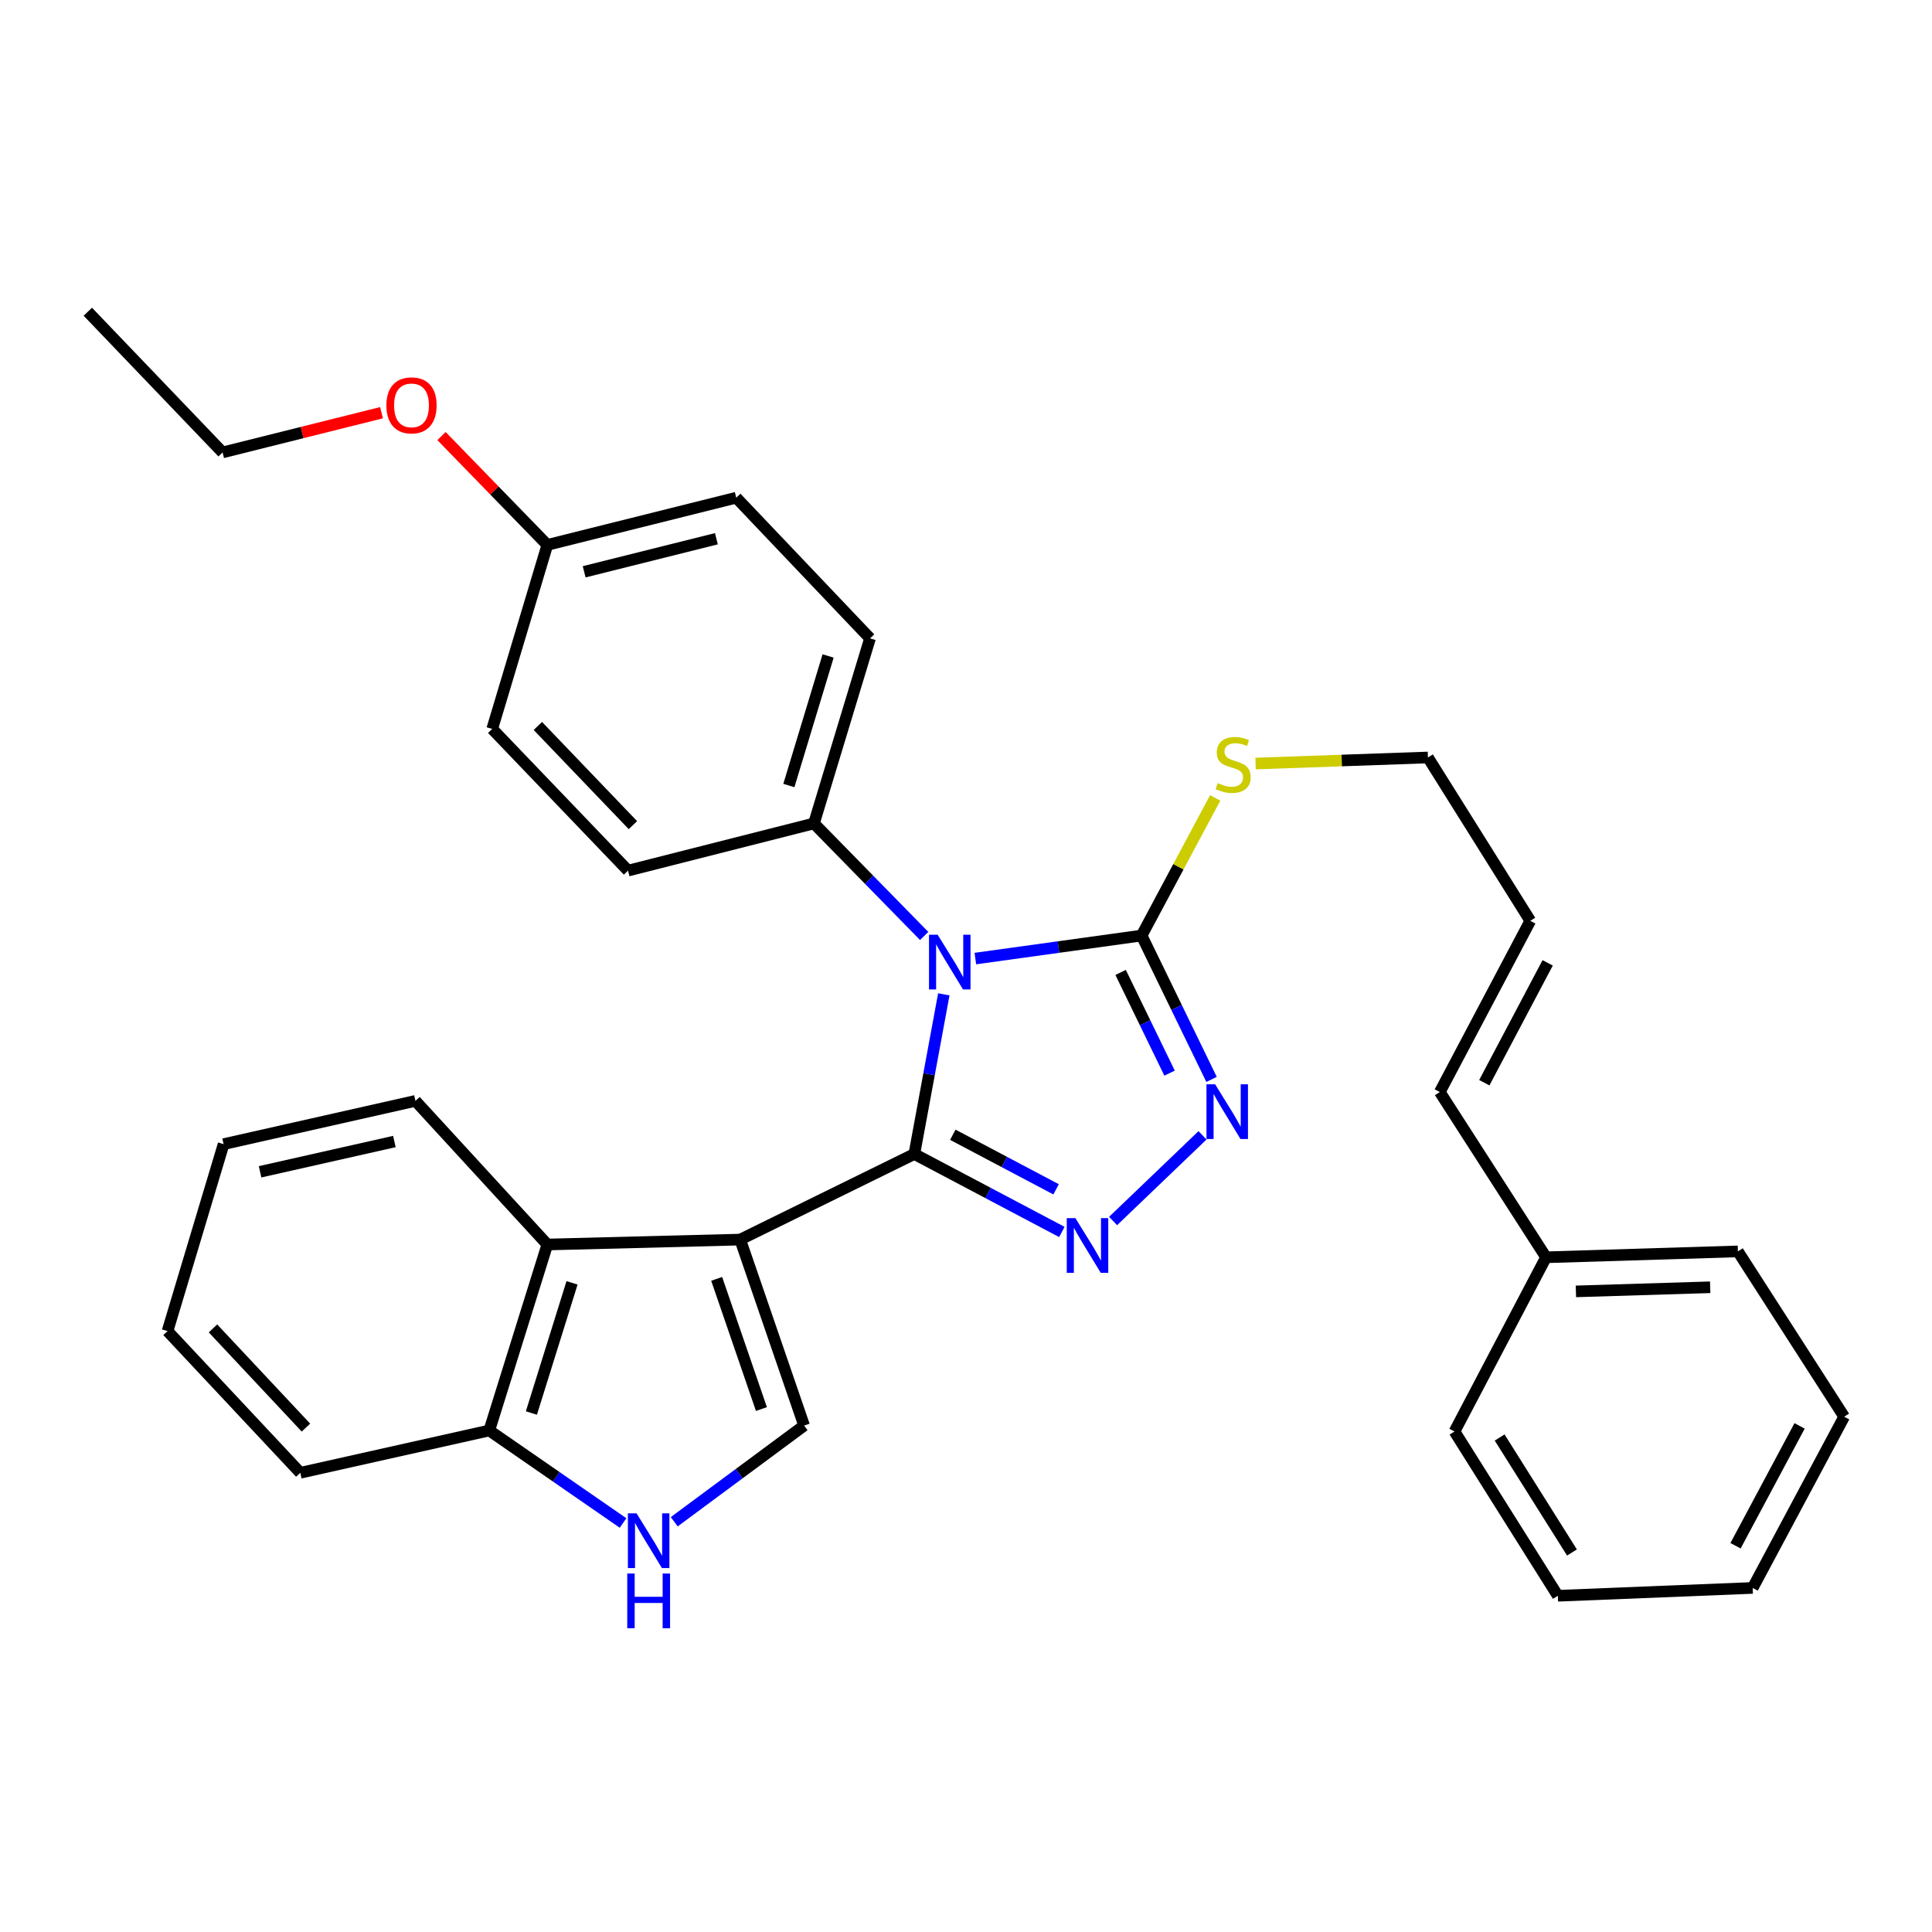 <?xml version='1.0' encoding='iso-8859-1'?>
<svg version='1.1' baseProfile='full'
              xmlns='http://www.w3.org/2000/svg'
                      xmlns:rdkit='http://www.rdkit.org/xml'
                      xmlns:xlink='http://www.w3.org/1999/xlink'
                  xml:space='preserve'
width='1000px' height='1000px' viewBox='0 0 1000 1000'>
<!-- END OF HEADER -->
<rect style='opacity:1.0;fill:#FFFFFF;stroke:none' width='1000' height='1000' x='0' y='0'> </rect>
<path class='bond-0' d='M 473.254,597.318 L 480.884,555.995' style='fill:none;fill-rule:evenodd;stroke:#000000;stroke-width:6px;stroke-linecap:butt;stroke-linejoin:miter;stroke-opacity:1' />
<path class='bond-0' d='M 480.884,555.995 L 488.514,514.671' style='fill:none;fill-rule:evenodd;stroke:#0000FF;stroke-width:6px;stroke-linecap:butt;stroke-linejoin:miter;stroke-opacity:1' />
<path class='bond-1' d='M 473.254,597.318 L 383.122,641.609' style='fill:none;fill-rule:evenodd;stroke:#000000;stroke-width:6px;stroke-linecap:butt;stroke-linejoin:miter;stroke-opacity:1' />
<path class='bond-2' d='M 473.254,597.318 L 511.436,617.492' style='fill:none;fill-rule:evenodd;stroke:#000000;stroke-width:6px;stroke-linecap:butt;stroke-linejoin:miter;stroke-opacity:1' />
<path class='bond-2' d='M 511.436,617.492 L 549.619,637.666' style='fill:none;fill-rule:evenodd;stroke:#0000FF;stroke-width:6px;stroke-linecap:butt;stroke-linejoin:miter;stroke-opacity:1' />
<path class='bond-2' d='M 493.173,587.35 L 519.901,601.471' style='fill:none;fill-rule:evenodd;stroke:#000000;stroke-width:6px;stroke-linecap:butt;stroke-linejoin:miter;stroke-opacity:1' />
<path class='bond-2' d='M 519.901,601.471 L 546.628,615.593' style='fill:none;fill-rule:evenodd;stroke:#0000FF;stroke-width:6px;stroke-linecap:butt;stroke-linejoin:miter;stroke-opacity:1' />
<path class='bond-3' d='M 504.841,496.151 L 547.869,490.193' style='fill:none;fill-rule:evenodd;stroke:#0000FF;stroke-width:6px;stroke-linecap:butt;stroke-linejoin:miter;stroke-opacity:1' />
<path class='bond-3' d='M 547.869,490.193 L 590.897,484.235' style='fill:none;fill-rule:evenodd;stroke:#000000;stroke-width:6px;stroke-linecap:butt;stroke-linejoin:miter;stroke-opacity:1' />
<path class='bond-8' d='M 478.343,484.453 L 449.823,455.329' style='fill:none;fill-rule:evenodd;stroke:#0000FF;stroke-width:6px;stroke-linecap:butt;stroke-linejoin:miter;stroke-opacity:1' />
<path class='bond-8' d='M 449.823,455.329 L 421.303,426.204' style='fill:none;fill-rule:evenodd;stroke:#000000;stroke-width:6px;stroke-linecap:butt;stroke-linejoin:miter;stroke-opacity:1' />
<path class='bond-5' d='M 383.122,641.609 L 416.21,737.871' style='fill:none;fill-rule:evenodd;stroke:#000000;stroke-width:6px;stroke-linecap:butt;stroke-linejoin:miter;stroke-opacity:1' />
<path class='bond-5' d='M 370.95,661.938 L 394.112,729.322' style='fill:none;fill-rule:evenodd;stroke:#000000;stroke-width:6px;stroke-linecap:butt;stroke-linejoin:miter;stroke-opacity:1' />
<path class='bond-6' d='M 383.122,641.609 L 283.297,644.156' style='fill:none;fill-rule:evenodd;stroke:#000000;stroke-width:6px;stroke-linecap:butt;stroke-linejoin:miter;stroke-opacity:1' />
<path class='bond-4' d='M 576.137,631.99 L 622.423,587.644' style='fill:none;fill-rule:evenodd;stroke:#0000FF;stroke-width:6px;stroke-linecap:butt;stroke-linejoin:miter;stroke-opacity:1' />
<path class='bond-10' d='M 590.897,484.235 L 609.938,448.62' style='fill:none;fill-rule:evenodd;stroke:#000000;stroke-width:6px;stroke-linecap:butt;stroke-linejoin:miter;stroke-opacity:1' />
<path class='bond-10' d='M 609.938,448.62 L 628.98,413.006' style='fill:none;fill-rule:evenodd;stroke:#CCCC00;stroke-width:6px;stroke-linecap:butt;stroke-linejoin:miter;stroke-opacity:1' />
<path class='bond-32' d='M 590.897,484.235 L 608.995,521.468' style='fill:none;fill-rule:evenodd;stroke:#000000;stroke-width:6px;stroke-linecap:butt;stroke-linejoin:miter;stroke-opacity:1' />
<path class='bond-32' d='M 608.995,521.468 L 627.093,558.7' style='fill:none;fill-rule:evenodd;stroke:#0000FF;stroke-width:6px;stroke-linecap:butt;stroke-linejoin:miter;stroke-opacity:1' />
<path class='bond-32' d='M 580.031,503.326 L 592.699,529.389' style='fill:none;fill-rule:evenodd;stroke:#000000;stroke-width:6px;stroke-linecap:butt;stroke-linejoin:miter;stroke-opacity:1' />
<path class='bond-32' d='M 592.699,529.389 L 605.368,555.452' style='fill:none;fill-rule:evenodd;stroke:#0000FF;stroke-width:6px;stroke-linecap:butt;stroke-linejoin:miter;stroke-opacity:1' />
<path class='bond-7' d='M 416.21,737.871 L 382.597,762.763' style='fill:none;fill-rule:evenodd;stroke:#000000;stroke-width:6px;stroke-linecap:butt;stroke-linejoin:miter;stroke-opacity:1' />
<path class='bond-7' d='M 382.597,762.763 L 348.984,787.655' style='fill:none;fill-rule:evenodd;stroke:#0000FF;stroke-width:6px;stroke-linecap:butt;stroke-linejoin:miter;stroke-opacity:1' />
<path class='bond-9' d='M 283.297,644.156 L 253.249,740.418' style='fill:none;fill-rule:evenodd;stroke:#000000;stroke-width:6px;stroke-linecap:butt;stroke-linejoin:miter;stroke-opacity:1' />
<path class='bond-9' d='M 296.086,663.994 L 275.052,731.377' style='fill:none;fill-rule:evenodd;stroke:#000000;stroke-width:6px;stroke-linecap:butt;stroke-linejoin:miter;stroke-opacity:1' />
<path class='bond-19' d='M 283.297,644.156 L 215.038,569.817' style='fill:none;fill-rule:evenodd;stroke:#000000;stroke-width:6px;stroke-linecap:butt;stroke-linejoin:miter;stroke-opacity:1' />
<path class='bond-33' d='M 322.494,788.302 L 287.872,764.36' style='fill:none;fill-rule:evenodd;stroke:#0000FF;stroke-width:6px;stroke-linecap:butt;stroke-linejoin:miter;stroke-opacity:1' />
<path class='bond-33' d='M 287.872,764.36 L 253.249,740.418' style='fill:none;fill-rule:evenodd;stroke:#000000;stroke-width:6px;stroke-linecap:butt;stroke-linejoin:miter;stroke-opacity:1' />
<path class='bond-12' d='M 421.303,426.204 L 450.324,330.415' style='fill:none;fill-rule:evenodd;stroke:#000000;stroke-width:6px;stroke-linecap:butt;stroke-linejoin:miter;stroke-opacity:1' />
<path class='bond-12' d='M 408.316,406.582 L 428.63,339.53' style='fill:none;fill-rule:evenodd;stroke:#000000;stroke-width:6px;stroke-linecap:butt;stroke-linejoin:miter;stroke-opacity:1' />
<path class='bond-13' d='M 421.303,426.204 L 325.061,450.635' style='fill:none;fill-rule:evenodd;stroke:#000000;stroke-width:6px;stroke-linecap:butt;stroke-linejoin:miter;stroke-opacity:1' />
<path class='bond-22' d='M 253.249,740.418 L 155.437,762.312' style='fill:none;fill-rule:evenodd;stroke:#000000;stroke-width:6px;stroke-linecap:butt;stroke-linejoin:miter;stroke-opacity:1' />
<path class='bond-21' d='M 649.88,395.206 L 694.49,393.638' style='fill:none;fill-rule:evenodd;stroke:#CCCC00;stroke-width:6px;stroke-linecap:butt;stroke-linejoin:miter;stroke-opacity:1' />
<path class='bond-21' d='M 694.49,393.638 L 739.1,392.07' style='fill:none;fill-rule:evenodd;stroke:#000000;stroke-width:6px;stroke-linecap:butt;stroke-linejoin:miter;stroke-opacity:1' />
<path class='bond-11' d='M 745.231,565.237 L 792.078,476.615' style='fill:none;fill-rule:evenodd;stroke:#000000;stroke-width:6px;stroke-linecap:butt;stroke-linejoin:miter;stroke-opacity:1' />
<path class='bond-11' d='M 768.276,560.412 L 801.07,498.376' style='fill:none;fill-rule:evenodd;stroke:#000000;stroke-width:6px;stroke-linecap:butt;stroke-linejoin:miter;stroke-opacity:1' />
<path class='bond-18' d='M 745.231,565.237 L 800.232,650.769' style='fill:none;fill-rule:evenodd;stroke:#000000;stroke-width:6px;stroke-linecap:butt;stroke-linejoin:miter;stroke-opacity:1' />
<path class='bond-16' d='M 450.324,330.415 L 381.079,257.607' style='fill:none;fill-rule:evenodd;stroke:#000000;stroke-width:6px;stroke-linecap:butt;stroke-linejoin:miter;stroke-opacity:1' />
<path class='bond-17' d='M 325.061,450.635 L 254.769,377.293' style='fill:none;fill-rule:evenodd;stroke:#000000;stroke-width:6px;stroke-linecap:butt;stroke-linejoin:miter;stroke-opacity:1' />
<path class='bond-17' d='M 327.598,427.096 L 278.394,375.757' style='fill:none;fill-rule:evenodd;stroke:#000000;stroke-width:6px;stroke-linecap:butt;stroke-linejoin:miter;stroke-opacity:1' />
<path class='bond-14' d='M 792.078,476.615 L 739.1,392.07' style='fill:none;fill-rule:evenodd;stroke:#000000;stroke-width:6px;stroke-linecap:butt;stroke-linejoin:miter;stroke-opacity:1' />
<path class='bond-15' d='M 283.297,282.047 L 254.769,377.293' style='fill:none;fill-rule:evenodd;stroke:#000000;stroke-width:6px;stroke-linecap:butt;stroke-linejoin:miter;stroke-opacity:1' />
<path class='bond-20' d='M 283.297,282.047 L 255.907,253.873' style='fill:none;fill-rule:evenodd;stroke:#000000;stroke-width:6px;stroke-linecap:butt;stroke-linejoin:miter;stroke-opacity:1' />
<path class='bond-20' d='M 255.907,253.873 L 228.516,225.698' style='fill:none;fill-rule:evenodd;stroke:#FF0000;stroke-width:6px;stroke-linecap:butt;stroke-linejoin:miter;stroke-opacity:1' />
<path class='bond-34' d='M 283.297,282.047 L 381.079,257.607' style='fill:none;fill-rule:evenodd;stroke:#000000;stroke-width:6px;stroke-linecap:butt;stroke-linejoin:miter;stroke-opacity:1' />
<path class='bond-34' d='M 302.358,295.96 L 370.805,278.851' style='fill:none;fill-rule:evenodd;stroke:#000000;stroke-width:6px;stroke-linecap:butt;stroke-linejoin:miter;stroke-opacity:1' />
<path class='bond-24' d='M 800.232,650.769 L 899.534,647.719' style='fill:none;fill-rule:evenodd;stroke:#000000;stroke-width:6px;stroke-linecap:butt;stroke-linejoin:miter;stroke-opacity:1' />
<path class='bond-24' d='M 815.684,668.422 L 885.195,666.287' style='fill:none;fill-rule:evenodd;stroke:#000000;stroke-width:6px;stroke-linecap:butt;stroke-linejoin:miter;stroke-opacity:1' />
<path class='bond-25' d='M 800.232,650.769 L 752.851,740.941' style='fill:none;fill-rule:evenodd;stroke:#000000;stroke-width:6px;stroke-linecap:butt;stroke-linejoin:miter;stroke-opacity:1' />
<path class='bond-26' d='M 215.038,569.817 L 115.736,592.205' style='fill:none;fill-rule:evenodd;stroke:#000000;stroke-width:6px;stroke-linecap:butt;stroke-linejoin:miter;stroke-opacity:1' />
<path class='bond-26' d='M 204.128,590.851 L 134.616,606.522' style='fill:none;fill-rule:evenodd;stroke:#000000;stroke-width:6px;stroke-linecap:butt;stroke-linejoin:miter;stroke-opacity:1' />
<path class='bond-23' d='M 197.475,213.612 L 156.344,223.892' style='fill:none;fill-rule:evenodd;stroke:#FF0000;stroke-width:6px;stroke-linecap:butt;stroke-linejoin:miter;stroke-opacity:1' />
<path class='bond-23' d='M 156.344,223.892 L 115.213,234.173' style='fill:none;fill-rule:evenodd;stroke:#000000;stroke-width:6px;stroke-linecap:butt;stroke-linejoin:miter;stroke-opacity:1' />
<path class='bond-35' d='M 155.437,762.312 L 86.716,688.97' style='fill:none;fill-rule:evenodd;stroke:#000000;stroke-width:6px;stroke-linecap:butt;stroke-linejoin:miter;stroke-opacity:1' />
<path class='bond-35' d='M 158.35,738.922 L 110.246,687.582' style='fill:none;fill-rule:evenodd;stroke:#000000;stroke-width:6px;stroke-linecap:butt;stroke-linejoin:miter;stroke-opacity:1' />
<path class='bond-27' d='M 115.213,234.173 L 45.455,161.345' style='fill:none;fill-rule:evenodd;stroke:#000000;stroke-width:6px;stroke-linecap:butt;stroke-linejoin:miter;stroke-opacity:1' />
<path class='bond-29' d='M 899.534,647.719 L 954.545,733.291' style='fill:none;fill-rule:evenodd;stroke:#000000;stroke-width:6px;stroke-linecap:butt;stroke-linejoin:miter;stroke-opacity:1' />
<path class='bond-30' d='M 752.851,740.941 L 806.332,825.97' style='fill:none;fill-rule:evenodd;stroke:#000000;stroke-width:6px;stroke-linecap:butt;stroke-linejoin:miter;stroke-opacity:1' />
<path class='bond-30' d='M 776.21,744.049 L 813.647,803.569' style='fill:none;fill-rule:evenodd;stroke:#000000;stroke-width:6px;stroke-linecap:butt;stroke-linejoin:miter;stroke-opacity:1' />
<path class='bond-28' d='M 115.736,592.205 L 86.716,688.97' style='fill:none;fill-rule:evenodd;stroke:#000000;stroke-width:6px;stroke-linecap:butt;stroke-linejoin:miter;stroke-opacity:1' />
<path class='bond-36' d='M 954.545,733.291 L 907.184,821.913' style='fill:none;fill-rule:evenodd;stroke:#000000;stroke-width:6px;stroke-linecap:butt;stroke-linejoin:miter;stroke-opacity:1' />
<path class='bond-36' d='M 931.461,738.044 L 898.308,800.08' style='fill:none;fill-rule:evenodd;stroke:#000000;stroke-width:6px;stroke-linecap:butt;stroke-linejoin:miter;stroke-opacity:1' />
<path class='bond-31' d='M 806.332,825.97 L 907.184,821.913' style='fill:none;fill-rule:evenodd;stroke:#000000;stroke-width:6px;stroke-linecap:butt;stroke-linejoin:miter;stroke-opacity:1' />
<path  class='atom-1' d='M 485.335 483.826
L 494.615 498.826
Q 495.535 500.306, 497.015 502.986
Q 498.495 505.666, 498.575 505.826
L 498.575 483.826
L 502.335 483.826
L 502.335 512.146
L 498.455 512.146
L 488.495 495.746
Q 487.335 493.826, 486.095 491.626
Q 484.895 489.426, 484.535 488.746
L 484.535 512.146
L 480.855 512.146
L 480.855 483.826
L 485.335 483.826
' fill='#0000FF'/>
<path  class='atom-3' d='M 556.633 630.519
L 565.913 645.519
Q 566.833 646.999, 568.313 649.679
Q 569.793 652.359, 569.873 652.519
L 569.873 630.519
L 573.633 630.519
L 573.633 658.839
L 569.753 658.839
L 559.793 642.439
Q 558.633 640.519, 557.393 638.319
Q 556.193 636.119, 555.833 635.439
L 555.833 658.839
L 552.153 658.839
L 552.153 630.519
L 556.633 630.519
' fill='#0000FF'/>
<path  class='atom-5' d='M 628.948 561.234
L 638.228 576.234
Q 639.148 577.714, 640.628 580.394
Q 642.108 583.074, 642.188 583.234
L 642.188 561.234
L 645.948 561.234
L 645.948 589.554
L 642.068 589.554
L 632.108 573.154
Q 630.948 571.234, 629.708 569.034
Q 628.508 566.834, 628.148 566.154
L 628.148 589.554
L 624.468 589.554
L 624.468 561.234
L 628.948 561.234
' fill='#0000FF'/>
<path  class='atom-8' d='M 329.481 783.303
L 338.761 798.303
Q 339.681 799.783, 341.161 802.463
Q 342.641 805.143, 342.721 805.303
L 342.721 783.303
L 346.481 783.303
L 346.481 811.623
L 342.601 811.623
L 332.641 795.223
Q 331.481 793.303, 330.241 791.103
Q 329.041 788.903, 328.681 788.223
L 328.681 811.623
L 325.001 811.623
L 325.001 783.303
L 329.481 783.303
' fill='#0000FF'/>
<path  class='atom-8' d='M 324.661 814.455
L 328.501 814.455
L 328.501 826.495
L 342.981 826.495
L 342.981 814.455
L 346.821 814.455
L 346.821 842.775
L 342.981 842.775
L 342.981 829.695
L 328.501 829.695
L 328.501 842.775
L 324.661 842.775
L 324.661 814.455
' fill='#0000FF'/>
<path  class='atom-11' d='M 630.278 405.333
Q 630.598 405.453, 631.918 406.013
Q 633.238 406.573, 634.678 406.933
Q 636.158 407.253, 637.598 407.253
Q 640.278 407.253, 641.838 405.973
Q 643.398 404.653, 643.398 402.373
Q 643.398 400.813, 642.598 399.853
Q 641.838 398.893, 640.638 398.373
Q 639.438 397.853, 637.438 397.253
Q 634.918 396.493, 633.398 395.773
Q 631.918 395.053, 630.838 393.533
Q 629.798 392.013, 629.798 389.453
Q 629.798 385.893, 632.198 383.693
Q 634.638 381.493, 639.438 381.493
Q 642.718 381.493, 646.438 383.053
L 645.518 386.133
Q 642.118 384.733, 639.558 384.733
Q 636.798 384.733, 635.278 385.893
Q 633.758 387.013, 633.798 388.973
Q 633.798 390.493, 634.558 391.413
Q 635.358 392.333, 636.478 392.853
Q 637.638 393.373, 639.558 393.973
Q 642.118 394.773, 643.638 395.573
Q 645.158 396.373, 646.238 398.013
Q 647.358 399.613, 647.358 402.373
Q 647.358 406.293, 644.718 408.413
Q 642.118 410.493, 637.758 410.493
Q 635.238 410.493, 633.318 409.933
Q 631.438 409.413, 629.198 408.493
L 630.278 405.333
' fill='#CCCC00'/>
<path  class='atom-21' d='M 199.995 209.812
Q 199.995 203.012, 203.355 199.212
Q 206.715 195.412, 212.995 195.412
Q 219.275 195.412, 222.635 199.212
Q 225.995 203.012, 225.995 209.812
Q 225.995 216.692, 222.595 220.612
Q 219.195 224.492, 212.995 224.492
Q 206.755 224.492, 203.355 220.612
Q 199.995 216.732, 199.995 209.812
M 212.995 221.292
Q 217.315 221.292, 219.635 218.412
Q 221.995 215.492, 221.995 209.812
Q 221.995 204.252, 219.635 201.452
Q 217.315 198.612, 212.995 198.612
Q 208.675 198.612, 206.315 201.412
Q 203.995 204.212, 203.995 209.812
Q 203.995 215.532, 206.315 218.412
Q 208.675 221.292, 212.995 221.292
' fill='#FF0000'/>
</svg>
